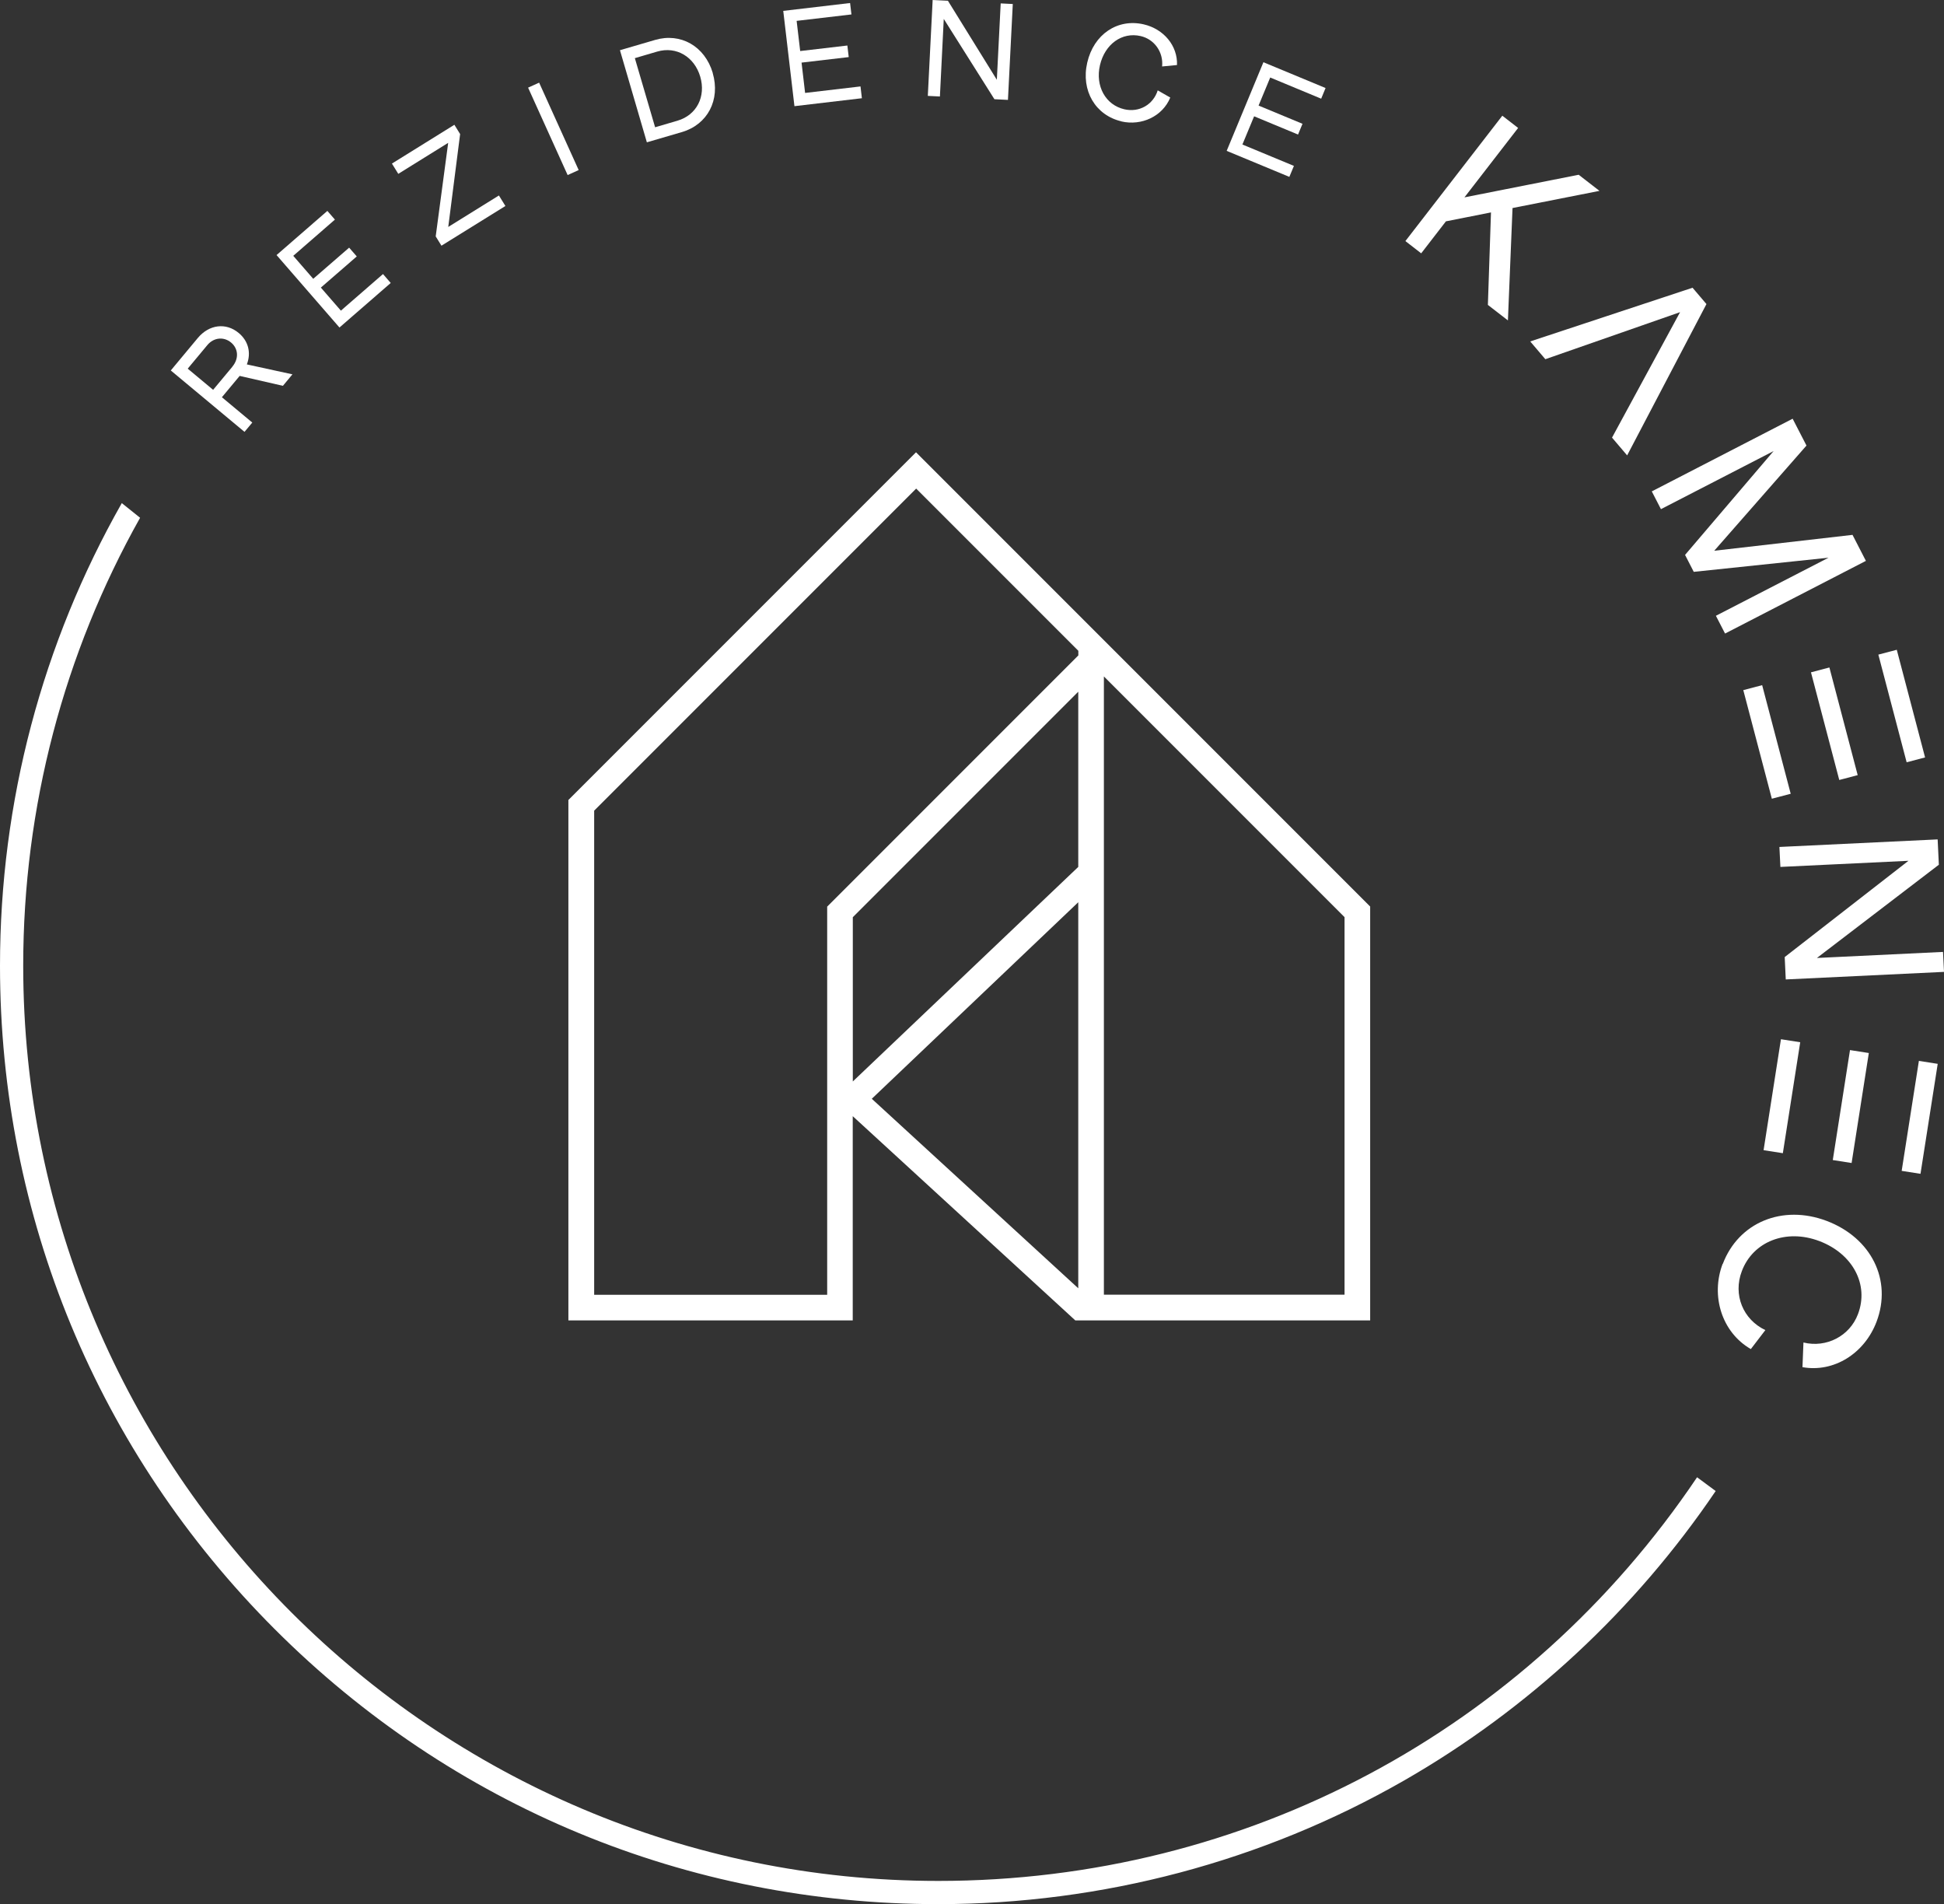 <?xml version="1.0" encoding="UTF-8"?>
<svg id="Layer_2" data-name="Layer 2" xmlns="http://www.w3.org/2000/svg" viewBox="0 0 257.13 251.8">
  <rect x="0" y="0" width="257.13" height="251.8" fill="#333333" stroke="none"/>
  <defs>
    <style>
      .cls-1 {
        fill: #fff;
      }
    </style>
  </defs>
  <g id="Layer_1-2" data-name="Layer 1">
    <g>
      <path class="cls-1" d="m224.47,195.35c-22.58,33.53-59.7,53.38-100.37,53.38C57.36,248.73,3.07,194.43,3.07,127.7c0-20.97,5.38-41.29,15.46-59.23l-2.42-1.94C5.61,85.03,0,106.03,0,127.7c0,33.15,12.91,64.31,36.35,87.75,23.44,23.44,54.6,36.35,87.75,36.35,21.64,0,42.94-5.65,61.6-16.34,16.45-9.43,30.6-22.6,41.23-38.29l-2.46-1.82Z"/>
      <path class="cls-1" d="m181.23,174.61v-54.73l-60.07-60.07-45.98,45.98v68.82h37.61v-27.01l29.44,27.01h39Zm-35.22-85.16l31.83,31.83v49.93h-31.83v-81.77Zm-36.6,30.43v51.34h-30.82v-64.02l42.59-42.59,21.45,21.45v.61l-33.21,33.21Zm3.39,1.41l29.82-29.82v23.17l-29.82,28.37v-21.72Zm29.82-1.97v51.04l-27.31-25.06,27.31-25.99Z"/>
      <g>
        <g>
          <path class="cls-1" d="m38.69,49.49l-1.27,1.53-5.72-1.31-2.35,2.82,4.02,3.35-1.03,1.23-9.75-8.12,3.57-4.29c1.5-1.8,3.73-2.07,5.41-.67,1.29,1.07,1.67,2.63,1.08,4.16l6.02,1.31Zm-7.96-1c.9-1.08.79-2.39-.16-3.19-.96-.8-2.29-.69-3.14.33l-2.6,3.12,3.36,2.8,2.55-3.06Z"/>
          <path class="cls-1" d="m50.66,36.24l1.02,1.18-6.78,5.89-8.32-9.58,6.72-5.84,1,1.15-5.51,4.79,2.64,3.04,4.75-4.12,1.01,1.16-4.75,4.12,2.65,3.05,5.57-4.84Z"/>
          <path class="cls-1" d="m57.63,31.26l1.65-12.37-6.6,4.1-.84-1.36,8.26-5.13.76,1.23-1.57,12.28,6.7-4.16.86,1.39-8.46,5.25-.76-1.23Z"/>
          <path class="cls-1" d="m71.31,10.93l5.23,11.56-1.46.66-5.23-11.56,1.46-.66Z"/>
          <path class="cls-1" d="m94.27,9.66c1.04,3.56-.69,6.81-4.06,7.8l-4.65,1.36-3.56-12.18,4.65-1.36c3.37-.99,6.58.82,7.63,4.38Zm-1.65.48c-.77-2.62-3.14-4.06-5.69-3.32l-2.96.87,2.68,9.14,2.96-.87c2.55-.75,3.78-3.2,3.01-5.82Z"/>
          <path class="cls-1" d="m113.82,11.44l.18,1.55-8.92,1.05-1.48-12.6,8.84-1.04.18,1.51-7.25.85.47,3.99,6.24-.73.18,1.53-6.24.73.47,4.01,7.33-.86Z"/>
          <path class="cls-1" d="m123.35,0l2.03.1,6.47,10.45.51-10.1,1.6.08-.64,12.68-1.79-.09-6.7-10.62-.51,10.26-1.6-.08.64-12.67Z"/>
          <path class="cls-1" d="m148.34,16.05c-3.46-.8-5.39-4.09-4.53-7.78.86-3.73,3.99-5.85,7.46-5.05,2.66.61,4.51,2.84,4.41,5.38l-1.97.19c.19-1.88-1.01-3.6-2.84-4.02-2.47-.57-4.73,1.07-5.38,3.85-.64,2.78.75,5.26,3.22,5.83,1.98.46,3.83-.62,4.42-2.5l1.66.95c-1.02,2.49-3.8,3.77-6.46,3.16Z"/>
          <path class="cls-1" d="m171.14,21.95l-.6,1.44-8.29-3.44,4.86-11.72,8.22,3.41-.58,1.41-6.74-2.8-1.54,3.71,5.81,2.41-.59,1.42-5.81-2.41-1.55,3.73,6.82,2.83Z"/>
          <path class="cls-1" d="m196.8,40.32l.41-12.23-5.96,1.18-3.27,4.23-2.09-1.62,12.82-16.58,2.09,1.62-7.1,9.18,15.11-2.99,2.75,2.13-11.5,2.27-.61,14.86-2.65-2.05Z"/>
          <polygon class="cls-1" points="223.87 38.05 202.4 45.15 204.4 47.5 222.22 41.28 213.22 57.87 215.22 60.22 225.71 40.21 223.87 38.05"/>
          <path class="cls-1" d="m237.11,55.37l1.83,3.55-12.2,13.91,18.29-2.1,1.77,3.44-18.63,9.61-1.21-2.35,14.9-7.68-17.83,1.87-1.15-2.24,11.71-13.73-14.9,7.68-1.21-2.35,18.63-9.61Z"/>
          <path class="cls-1" d="m256.29,111l.16,3.35-16.13,12.33,16.68-.8.13,2.64-20.93,1-.14-2.96,16.37-12.73-16.94.81-.13-2.64,20.93-1Z"/>
          <path class="cls-1" d="m227.87,167.14c2.08-5.49,7.89-7.9,13.74-5.69,5.91,2.24,8.68,7.84,6.6,13.33-1.6,4.22-5.66,6.75-9.8,6.01l.13-3.26c3.03.74,6.12-.85,7.21-3.75,1.49-3.92-.7-7.99-5.1-9.66s-8.78.05-10.26,3.97c-1.19,3.13.16,6.4,3.11,7.8l-1.92,2.51c-3.85-2.22-5.33-7.05-3.73-11.27Z"/>
        </g>
        <g>
          <rect class="cls-1" x="246.56" y="146.5" width="14.72" height="2.52" transform="translate(68.65 375.76) rotate(-81.1)"/>
          <rect class="cls-1" x="237.45" y="145.07" width="14.72" height="2.52" transform="translate(62.36 365.55) rotate(-81.1)"/>
          <rect class="cls-1" x="228.27" y="143.68" width="14.85" height="2.58" transform="translate(56 355.39) rotate(-81.1)"/>
        </g>
        <g>
          <rect class="cls-1" x="250.28" y="86.02" width="2.52" height="14.72" transform="translate(-15.48 67.01) rotate(-14.73)"/>
          <rect class="cls-1" x="241.36" y="88.36" width="2.52" height="14.72" transform="translate(-16.36 64.82) rotate(-14.73)"/>
          <rect class="cls-1" x="232.43" y="90.7" width="2.58" height="14.85" transform="translate(-17.27 62.64) rotate(-14.73)"/>
        </g>
      </g>
    </g>
  </g>
</svg>